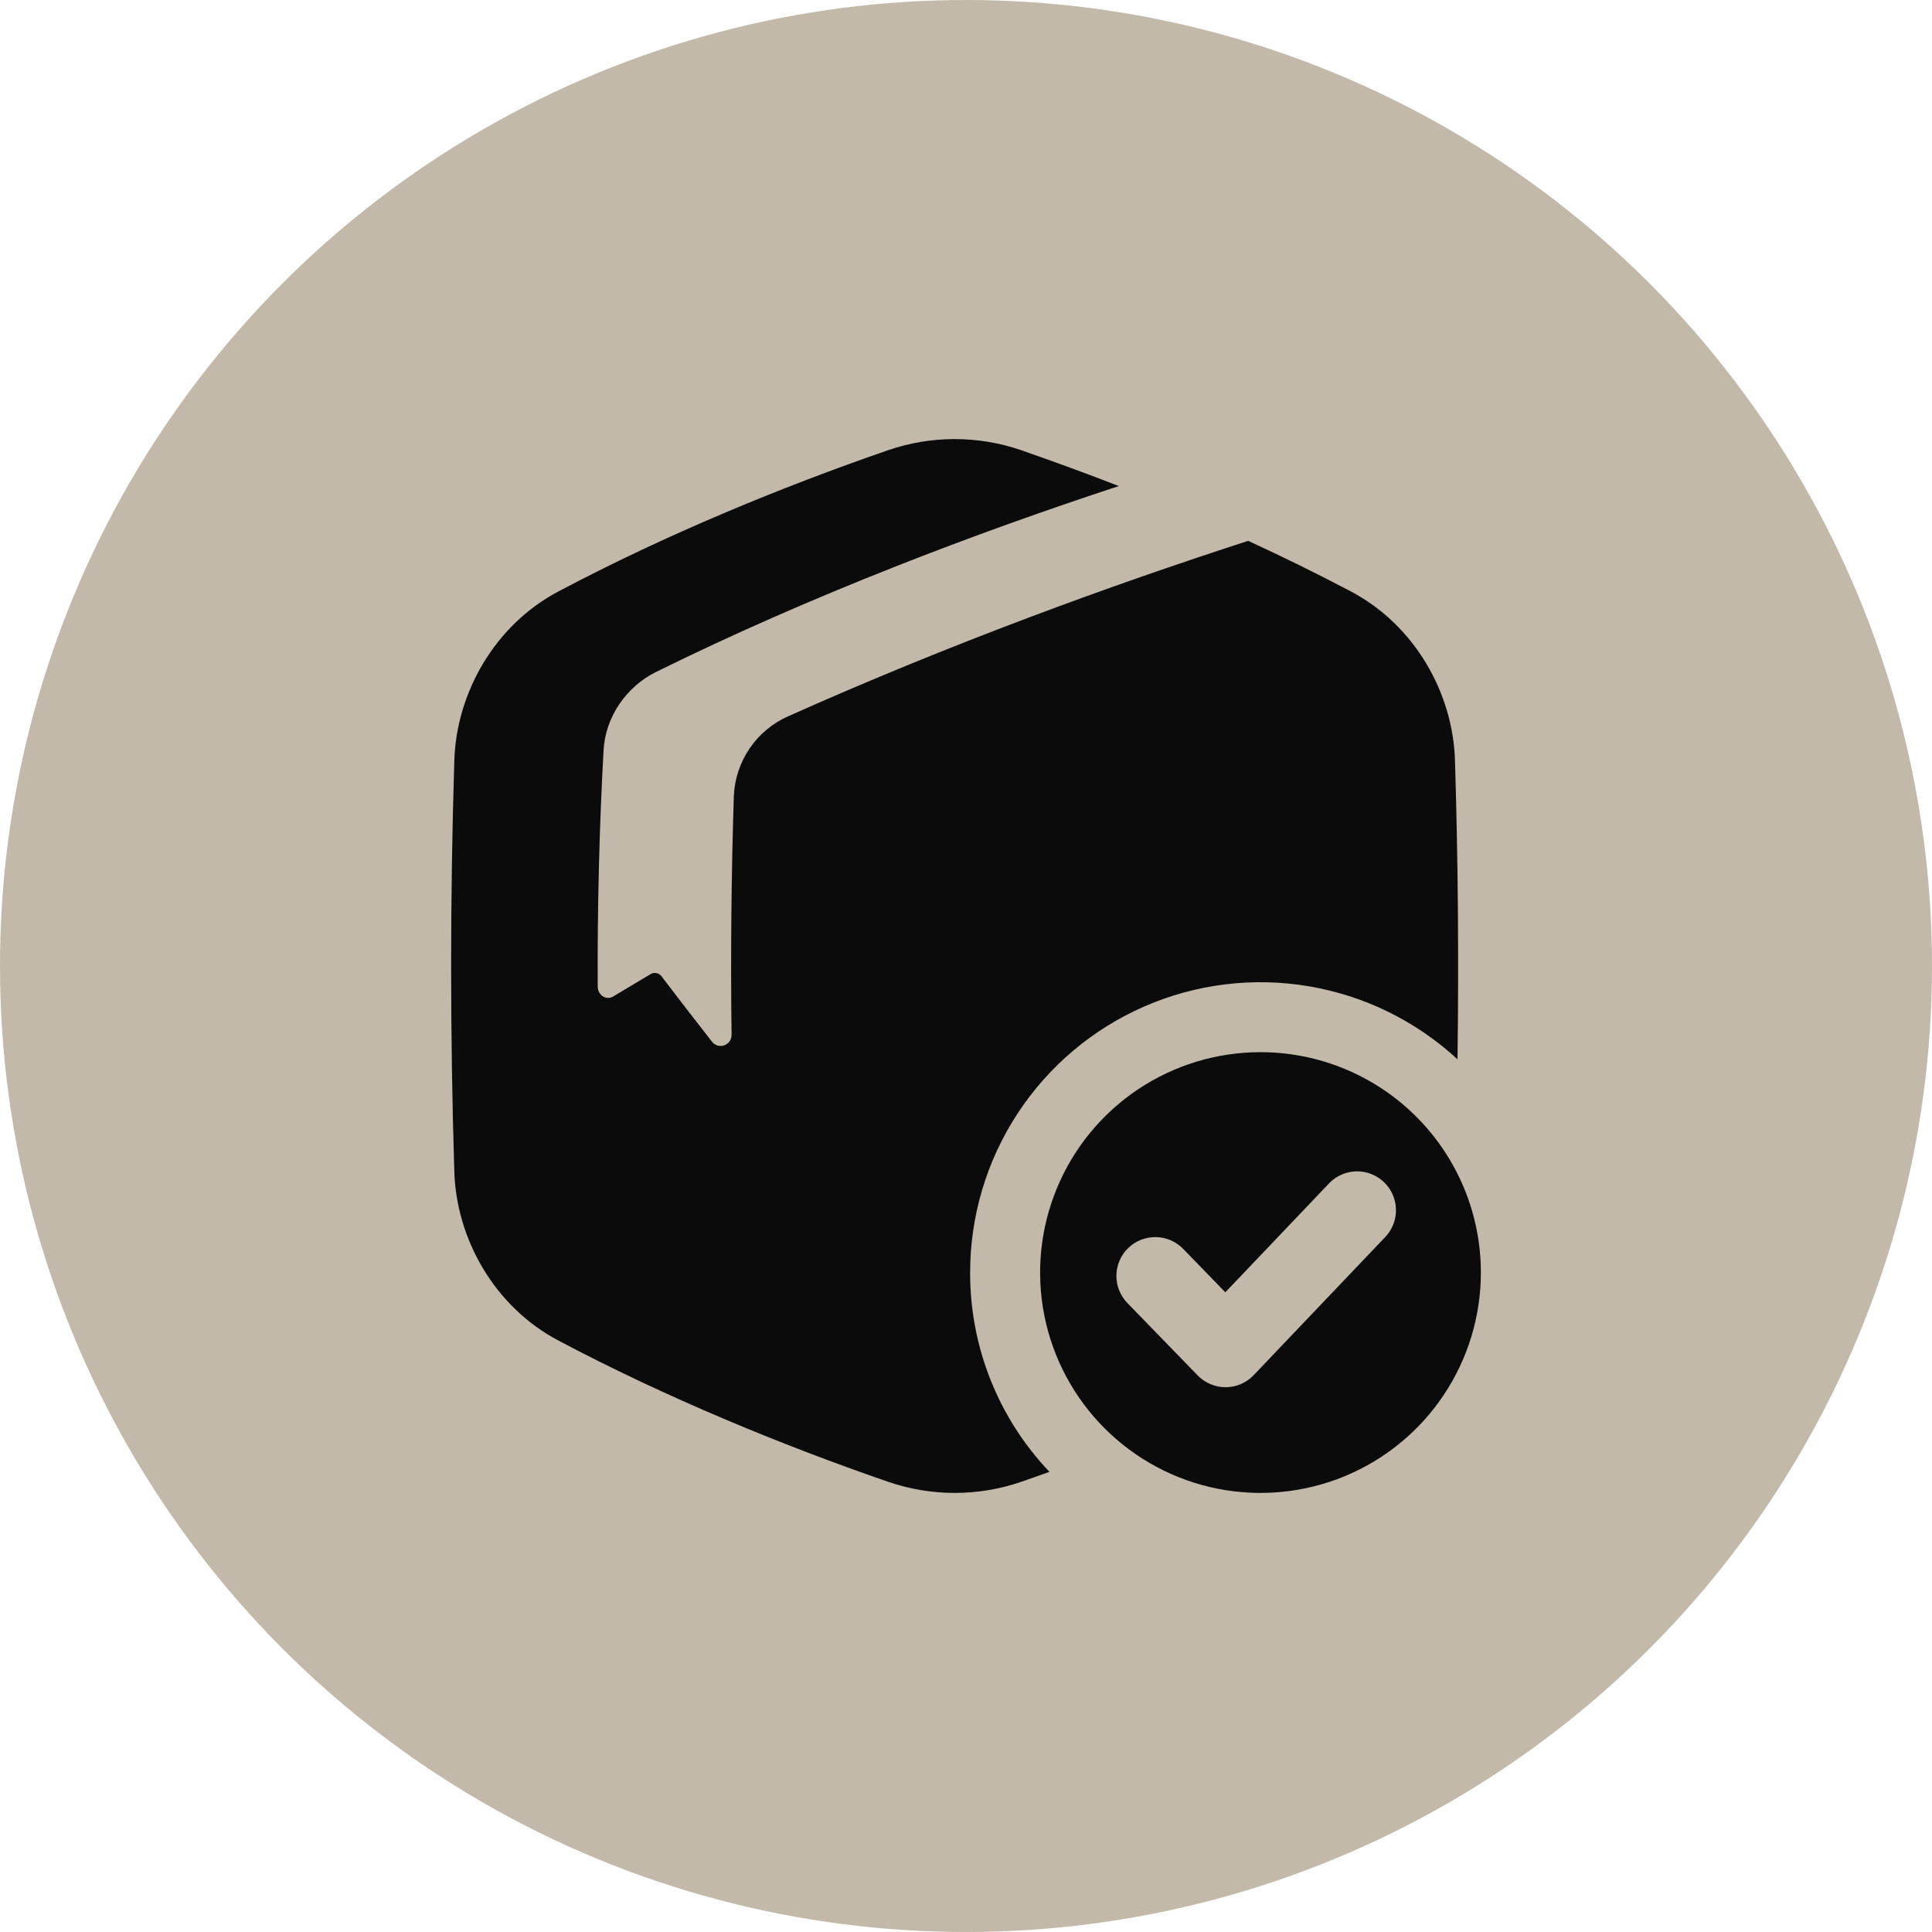 <svg xmlns="http://www.w3.org/2000/svg" width="88" height="88" viewBox="0 0 88 88" fill="none"><circle cx="44" cy="44" r="44" fill="#C3B9AA"></circle><g clip-path="url(#clip0_222_377)"><path d="M44.188 57.962C44.188 55.391 44.937 52.876 46.345 50.725C47.752 48.573 49.756 46.878 52.111 45.848C54.467 44.817 57.071 44.495 59.607 44.922C62.142 45.348 64.498 46.505 66.387 48.249C66.449 43.73 66.412 39.21 66.274 34.691C66.199 31.586 64.446 28.469 61.509 26.928C59.999 26.131 58.436 25.363 56.854 24.635C50.605 26.657 43.286 29.323 35.904 32.624C35.194 32.937 34.586 33.443 34.148 34.084C33.71 34.724 33.46 35.475 33.426 36.25C33.311 39.812 33.275 43.489 33.322 47.125C33.326 47.231 33.295 47.337 33.235 47.425C33.175 47.513 33.087 47.579 32.987 47.614C32.886 47.649 32.777 47.65 32.675 47.619C32.573 47.587 32.484 47.523 32.421 47.437C31.64 46.437 30.877 45.448 30.132 44.471C30.077 44.394 29.995 44.342 29.903 44.323C29.81 44.304 29.714 44.32 29.634 44.369C29.054 44.714 28.485 45.054 27.927 45.39C27.613 45.577 27.228 45.327 27.226 44.941C27.207 41.32 27.297 37.689 27.492 34.17C27.573 32.685 28.504 31.288 29.881 30.607C36.961 27.11 44.515 24.254 50.96 22.14C49.46 21.553 47.968 21.015 46.513 20.505C44.549 19.831 42.417 19.831 40.454 20.505C35.596 22.181 30.291 24.369 25.457 26.928C22.521 28.469 20.77 31.586 20.692 34.691C20.501 40.897 20.501 47.103 20.692 53.31C20.767 56.415 22.521 59.532 25.457 61.072C30.291 63.632 35.596 65.82 40.457 67.495C42.42 68.169 44.552 68.169 46.515 67.495C46.94 67.349 47.368 67.198 47.801 67.042C45.473 64.593 44.179 61.341 44.188 57.962Z" fill="#0B0B0B"></path><path d="M57.413 47.925C55.428 47.925 53.487 48.514 51.836 49.617C50.186 50.721 48.899 52.288 48.14 54.123C47.38 55.957 47.181 57.975 47.569 59.922C47.956 61.869 48.913 63.658 50.317 65.062C51.721 66.465 53.509 67.421 55.456 67.808C57.404 68.195 59.422 67.996 61.256 67.237C63.09 66.477 64.658 65.19 65.76 63.539C66.863 61.888 67.452 59.947 67.452 57.962C67.451 56.644 67.192 55.339 66.687 54.121C66.183 52.903 65.443 51.797 64.511 50.865C63.579 49.933 62.472 49.193 61.254 48.689C60.036 48.185 58.731 47.925 57.413 47.925ZM63.138 56.301L57.104 62.636C56.94 62.809 56.743 62.947 56.524 63.041C56.305 63.136 56.07 63.185 55.831 63.186H55.823C55.586 63.186 55.352 63.138 55.133 63.046C54.915 62.954 54.718 62.819 54.553 62.649L51.351 59.351C51.024 59.014 50.844 58.561 50.851 58.091C50.858 57.622 51.051 57.174 51.388 56.847C51.725 56.52 52.178 56.341 52.648 56.348C53.117 56.355 53.565 56.548 53.892 56.885L55.812 58.862L60.576 53.86C60.904 53.539 61.343 53.358 61.801 53.354C62.26 53.35 62.702 53.525 63.034 53.841C63.367 54.157 63.563 54.59 63.583 55.048C63.603 55.506 63.444 55.954 63.14 56.297L63.138 56.301Z" fill="#0B0B0B"></path></g><defs><clipPath id="clip0_222_377"><rect width="48" height="48" fill="white" transform="translate(20 20)"></rect></clipPath></defs></svg>